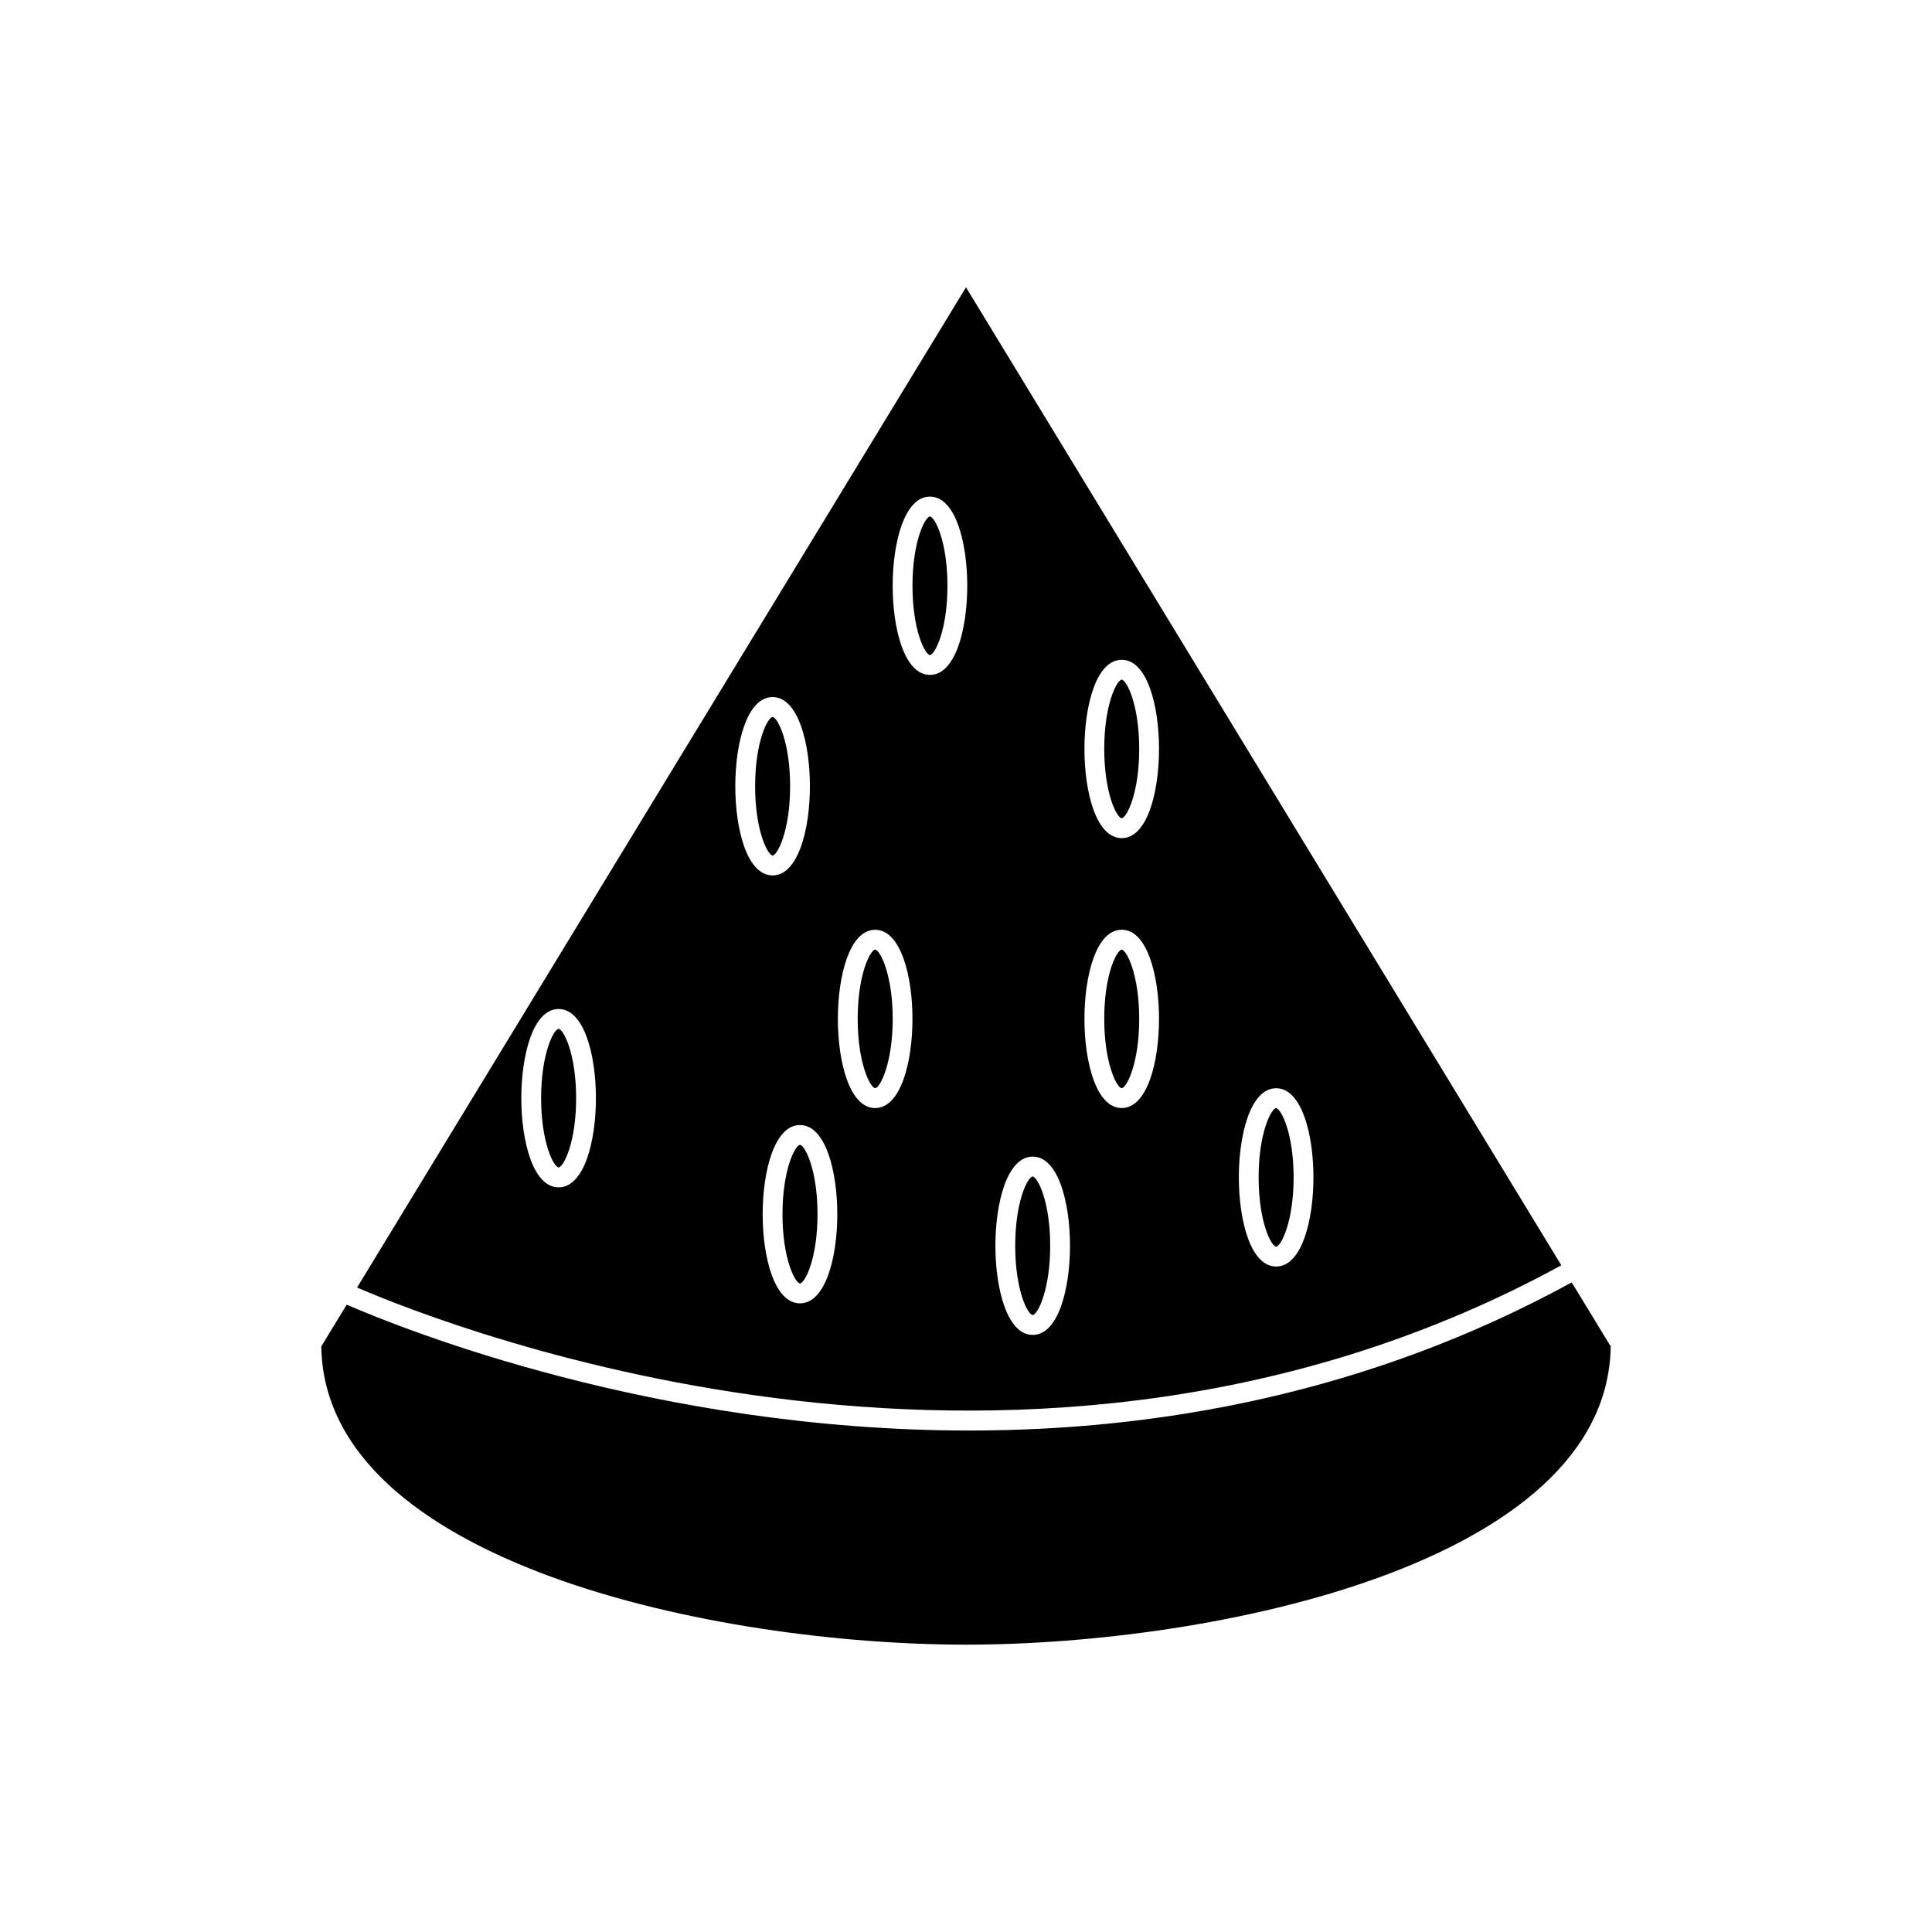 <?xml version="1.0" encoding="UTF-8"?>
<!-- Uploaded to: ICON Repo, www.iconrepo.com, Generator: ICON Repo Mixer Tools -->
<svg fill="#000000" width="800px" height="800px" version="1.1" viewBox="144 144 512 512" xmlns="http://www.w3.org/2000/svg">
 <g>
  <path d="m292.03 416.64c-1.375 0.215-4.629 6.742-4.629 18.379 0 11.613 3.242 18.133 4.641 18.379 1.391-0.234 4.641-6.766 4.641-18.379-0.004-11.645-3.266-18.164-4.652-18.379z"/>
  <path d="m441.27 432.4c1.391-0.246 4.633-6.773 4.633-18.379 0-11.625-3.254-18.148-4.644-18.375-1.375 0.211-4.625 6.711-4.625 18.375 0.004 11.648 3.246 18.156 4.637 18.379z"/>
  <path d="m417.68 492.53c1.391-0.258 4.633-6.797 4.633-18.379 0-11.602-3.254-18.141-4.644-18.379-1.379 0.203-4.629 6.711-4.629 18.379 0 11.645 3.242 18.152 4.641 18.379z"/>
  <path d="m441.27 360.86c1.391-0.25 4.633-6.773 4.633-18.379 0-11.629-3.254-18.156-4.644-18.383-1.375 0.211-4.625 6.719-4.625 18.383 0.004 11.641 3.246 18.152 4.637 18.379z"/>
  <path d="m353.39 352.36c0-11.637-3.254-18.156-4.648-18.379-1.375 0.227-4.629 6.754-4.629 18.379 0 11.609 3.242 18.137 4.633 18.383 1.402-0.246 4.644-6.769 4.644-18.383z"/>
  <path d="m356 447.39c-1.379 0.219-4.633 6.742-4.633 18.379 0 11.613 3.242 18.133 4.641 18.379 1.395-0.242 4.644-6.754 4.644-18.379-0.004-11.652-3.262-18.164-4.652-18.379z"/>
  <path d="m560.52 483.85c-53.938 29.523-109.71 39.254-159.63 39.254-83.125 0-149.93-26.801-165.01-33.355l-6.734 11.062c0.855 57.566 105.07 79.039 170.86 79.039s169.99-21.477 170.85-79.039z"/>
  <path d="m557.77 479.32-157.77-259.18-161.37 265.07c25.27 10.902 178.52 70.945 319.13-5.891zm-75.578-46.926c6.789 0 9.883 12.25 9.883 23.625 0 11.379-3.09 23.625-9.883 23.625-6.789 0-9.887-12.25-9.887-23.625s3.098-23.625 9.887-23.625zm-40.922-113.54c6.789 0 9.883 12.25 9.883 23.633 0 11.379-3.09 23.625-9.883 23.625-6.797 0-9.883-12.25-9.883-23.625 0-11.379 3.086-23.633 9.883-23.633zm0 71.535c6.789 0 9.883 12.25 9.883 23.625 0 11.379-3.09 23.625-9.883 23.625-6.797 0-9.883-12.25-9.883-23.625 0-11.379 3.086-23.625 9.883-23.625zm-23.59 60.129c6.789 0 9.883 12.25 9.883 23.625 0 11.379-3.09 23.625-9.883 23.625-6.789 0-9.887-12.25-9.887-23.625s3.094-23.625 9.887-23.625zm-125.64 8.141c-6.789 0-9.887-12.25-9.887-23.637 0-11.379 3.098-23.625 9.887-23.625 6.789 0 9.887 12.25 9.887 23.625 0 11.387-3.098 23.637-9.887 23.637zm46.82-106.3c0-11.379 3.09-23.625 9.883-23.625 6.789 0 9.891 12.25 9.891 23.625 0 11.383-3.102 23.633-9.891 23.633-6.789-0.004-9.883-12.25-9.883-23.633zm17.141 137.04c-6.785 0-9.887-12.25-9.887-23.625 0-11.379 3.102-23.625 9.887-23.625 6.797 0 9.891 12.25 9.891 23.625 0.004 11.375-3.094 23.625-9.891 23.625zm19.926-51.75c-6.789 0-9.887-12.25-9.887-23.625 0-11.379 3.098-23.621 9.887-23.621 6.789 0 9.887 12.242 9.887 23.621 0.004 11.375-3.094 23.625-9.887 23.625zm14.523-114.79c-6.789 0-9.883-12.25-9.883-23.625 0-11.383 3.09-23.625 9.883-23.625 6.789 0 9.883 12.242 9.887 23.625-0.004 11.375-3.098 23.625-9.887 23.625z"/>
  <path d="m390.44 280.86c-1.375 0.227-4.625 6.754-4.625 18.379 0 11.602 3.238 18.125 4.633 18.379 1.391-0.242 4.633-6.754 4.641-18.379-0.004-11.641-3.262-18.164-4.648-18.379z"/>
  <path d="m482.19 474.41c1.391-0.258 4.633-6.797 4.633-18.379 0-11.602-3.254-18.141-4.644-18.379-1.379 0.215-4.629 6.719-4.629 18.379 0.004 11.648 3.246 18.152 4.641 18.379z"/>
  <path d="m375.93 395.64c-1.379 0.215-4.633 6.723-4.633 18.379 0 11.625 3.242 18.141 4.641 18.379 1.395-0.258 4.641-6.785 4.641-18.379-0.004-11.617-3.258-18.148-4.648-18.379z"/>
 </g>
</svg>
